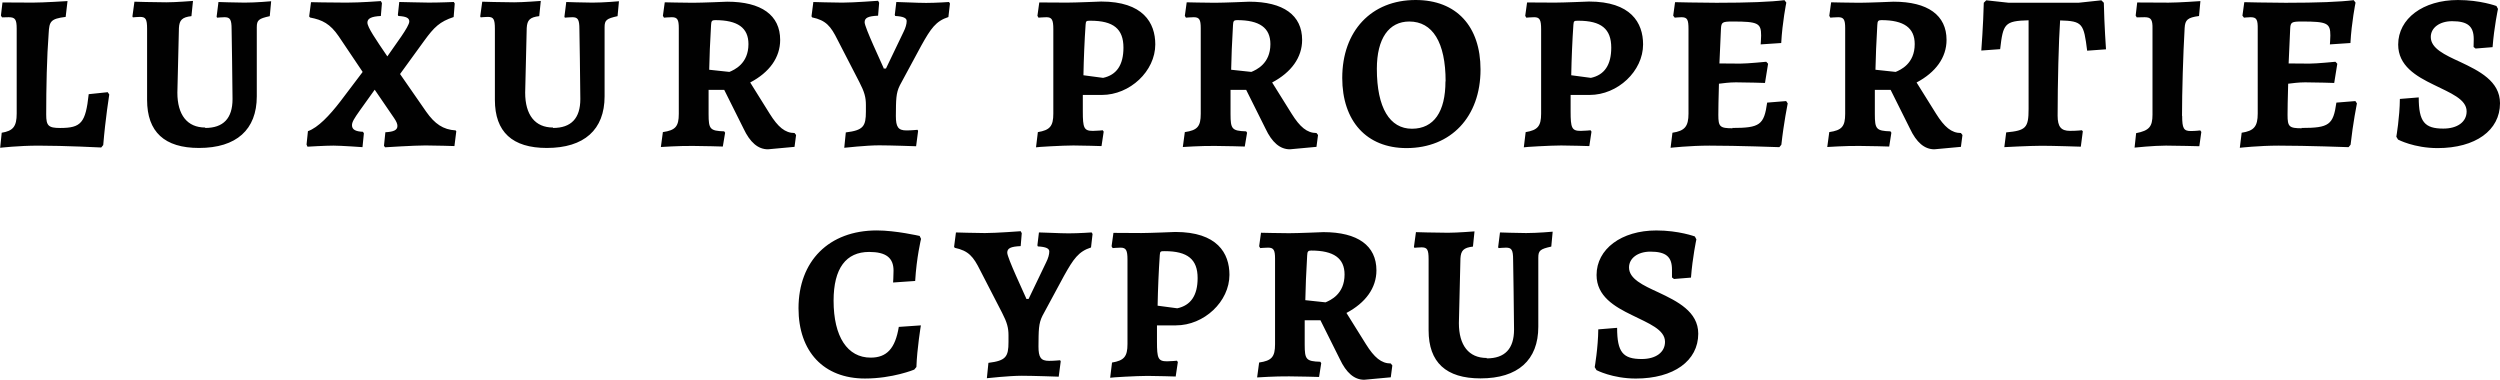<?xml version="1.0" encoding="UTF-8"?>
<svg xmlns="http://www.w3.org/2000/svg" version="1.1" viewBox="0 0 158 24">
  <defs>
    <style>
      .cls-1 {
        fill: #010101;
      }
    </style>
  </defs>
  <!-- Copyright © Labify Limited  -->
  <g>
    <g id="Layer_1">
      <path class="cls-1" d="M.01,9.34l.098-.951c.723-.117.947-.398.947-1.214V1.816c0-.592-.098-.728-.508-.728-.156,0-.42.01-.42.01l-.068-.116L.156.155c.371,0,1.269.01,1.924.01s2.187-.097,2.187-.097l-.117,1c-.957.117-1.035.291-1.074,1.029-.117,1.515-.156,3.447-.156,5.146,0,.699.137.845.879.845,1.328,0,1.611-.32,1.807-2.136l1.201-.126.098.146s-.244,1.534-.381,3.194l-.127.155s-2.305-.117-3.974-.117c-1.26,0-2.422.136-2.422.136h.01ZM12.968,8.087c1.143,0,1.728-.602,1.728-1.825,0-.932-.059-4.417-.059-4.417,0-.621-.098-.757-.449-.757-.156,0-.469.029-.469.029l-.029-.058.117-.932s1.113.039,1.65.039c.723,0,1.68-.087,1.68-.087l-.088.942c-.703.155-.82.252-.82.699v4.369c0,2.107-1.289,3.262-3.652,3.262-2.178,0-3.281-1.01-3.281-3.039V1.825c0-.621-.088-.757-.449-.757-.156,0-.449.029-.449.029l-.029-.058.127-.932s1.221.039,2.021.039c.576,0,1.68-.087,1.68-.087l-.098.961c-.596.068-.762.252-.791.748l-.098,4.087c0,1.408.625,2.204,1.758,2.204v.029ZM22.919,4.544l-1.514-2.252c-.537-.786-1.035-1.039-1.807-1.184l-.059-.068.117-.903s1.191.029,2.246.029c.879,0,2.168-.097,2.168-.097l.068.126-.068.816c-.596.029-.85.155-.85.417,0,.291.527,1.058,1.26,2.136.508-.748,1.387-1.883,1.387-2.204,0-.223-.186-.32-.693-.35l-.029-.068.088-.816c.352,0,1.24.039,1.865.039.683,0,1.582-.039,1.582-.039l.059.097-.068.854c-.879.291-1.23.631-1.865,1.505l-1.523,2.097,1.65,2.379c.547.777,1.074,1.136,1.865,1.184l.039.058-.117.932s-1.24-.039-1.836-.039c-.723,0-2.549.117-2.549.117l-.068-.097.088-.854c.527-.029.762-.136.762-.398,0-.136-.068-.291-.215-.505l-1.221-1.786-.938,1.311c-.351.495-.498.728-.498.932,0,.272.215.398.693.417l.059.097-.088.874s-1.348-.097-1.836-.097c-.547,0-1.641.068-1.641.068l-.059-.136.088-.845c.635-.223,1.357-.981,2.051-1.883l1.396-1.845v-.019h.01ZM34.949,8.087c1.143,0,1.728-.602,1.728-1.825,0-.932-.059-4.417-.059-4.417,0-.621-.098-.757-.449-.757-.156,0-.469.029-.469.029l-.029-.058.117-.932s1.113.039,1.65.039c.723,0,1.68-.087,1.68-.087l-.088.942c-.703.155-.82.252-.82.699v4.369c0,2.107-1.289,3.262-3.652,3.262-2.178,0-3.281-1.01-3.281-3.039V1.825c0-.621-.088-.757-.449-.757-.156,0-.449.029-.449.029l-.029-.058.127-.932s1.221.039,2.021.039c.576,0,1.68-.087,1.68-.087l-.098.961c-.596.068-.762.252-.791.748l-.098,4.087c0,1.408.625,2.204,1.758,2.204v.029ZM44.783,5.67v1.544c0,.942.088,1.058.986,1.087l.059.087-.146.874s-1.26-.039-1.894-.039c-.859-.01-2.021.068-2.021.068l.127-.942c.791-.116,1.006-.35,1.006-1.155V1.777c0-.534-.088-.689-.439-.689-.195,0-.498.029-.498.029l-.068-.117.117-.854s1.23.029,1.777.029c.576,0,2.168-.068,2.168-.068,2.168,0,3.349.854,3.349,2.417,0,1.107-.674,2.049-1.894,2.689l1.23,1.971c.527.845.976,1.223,1.572,1.223l.098.126-.098.748-1.68.155c-.625,0-1.133-.437-1.543-1.311l-1.221-2.447h-.986v-.01ZM46.101,4.544c.293-.126,1.201-.505,1.201-1.757,0-1.029-.674-1.515-2.109-1.515-.195,0-.244.058-.254.311-.068,1.126-.098,1.971-.117,2.825l1.27.136h.01ZM55.857,4.33h.137l1.113-2.32c.127-.252.195-.495.195-.68,0-.194-.215-.291-.723-.32l-.029-.068.098-.816c.352,0,1.26.058,1.885.058s1.445-.058,1.445-.058l.059.097-.098.854c-.791.252-1.113.728-1.709,1.796l-1.357,2.515c-.254.505-.244.913-.254,1.942,0,.689.146.913.664.913.312,0,.703-.039.703-.039l.039.068-.127.971s-1.631-.058-2.334-.058c-.811,0-2.207.155-2.207.155l.098-.971c1.104-.136,1.27-.379,1.27-1.32v-.417c0-.476-.088-.816-.41-1.437l-1.387-2.689c-.42-.845-.723-1.223-1.602-1.408l-.039-.068.117-.903s1.26.039,1.826.039c.723,0,2.265-.117,2.265-.117l.068.126-.068.816c-.635.029-.85.136-.85.417,0,.32,1.064,2.563,1.201,2.893v.029h.01ZM65.671.155c.322,0,1.172.01,1.777.01.508,0,2.148-.068,2.148-.068,2.646,0,3.418,1.34,3.418,2.709,0,1.689-1.602,3.194-3.379,3.194h-1.201v1.039c0,1.039.068,1.233.635,1.233.254,0,.625-.039.625-.039l.059.087-.137.913s-1.24-.039-1.777-.039c-.703,0-2.334.097-2.363.117l.117-.961c.762-.126.977-.379.977-1.165V1.845c0-.592-.088-.757-.439-.757-.195,0-.498.029-.498.029l-.068-.117.117-.845h-.01ZM69.713,4.922c.859-.184,1.289-.816,1.289-1.913,0-1.184-.635-1.699-2.08-1.699-.273,0-.293.01-.312.252-.068.981-.117,2.136-.137,3.194l1.24.165ZM77.77,5.67v1.544c0,.942.088,1.058.986,1.087l.059.087-.146.874s-1.26-.039-1.894-.039c-.859-.01-2.021.068-2.021.068l.127-.942c.791-.116,1.006-.35,1.006-1.155V1.777c0-.534-.088-.689-.439-.689-.195,0-.498.029-.498.029l-.068-.117.117-.854s1.23.029,1.777.029c.576,0,2.168-.068,2.168-.068,2.168,0,3.35.854,3.35,2.417,0,1.107-.684,2.049-1.895,2.689l1.23,1.971c.527.845.977,1.223,1.572,1.223l.098.126-.098.748-1.68.155c-.625,0-1.133-.437-1.543-1.311l-1.221-2.447h-.986v-.01ZM79.088,4.544c.293-.126,1.201-.505,1.201-1.757,0-1.029-.684-1.515-2.109-1.515-.195,0-.244.058-.254.311-.068,1.126-.098,1.971-.117,2.825l1.269.136h.01ZM84.83,4.922c0-2.961,1.836-4.922,4.638-4.922,2.578,0,4.101,1.66,4.101,4.398,0,2.981-1.865,4.961-4.678,4.961-2.519,0-4.062-1.699-4.062-4.447v.01ZM91.363,5.146c0-2.485-.83-3.786-2.295-3.786-1.289,0-2.051,1.068-2.051,2.99,0,2.476.82,3.786,2.217,3.786s2.119-1.087,2.119-2.99h.01ZM96.499.155c.322,0,1.172.01,1.777.01.508,0,2.149-.068,2.149-.068,2.646,0,3.418,1.34,3.418,2.709,0,1.689-1.602,3.194-3.379,3.194h-1.201v1.039c0,1.039.068,1.233.635,1.233.254,0,.625-.039.625-.039l.059.087-.137.913s-1.24-.039-1.777-.039c-.703,0-2.334.097-2.363.117l.117-.961c.762-.126.977-.379.977-1.165V1.845c0-.592-.088-.757-.439-.757-.195,0-.498.029-.498.029l-.068-.117.117-.845h-.01ZM100.542,4.922c.859-.184,1.289-.816,1.289-1.913,0-1.184-.635-1.699-2.08-1.699-.264,0-.293.01-.312.252-.068.981-.117,2.136-.137,3.194l1.24.165ZM109.477,8.087c1.748,0,2.012-.194,2.207-1.602l1.201-.097.098.146s-.254,1.262-.401,2.612l-.127.155s-2.656-.097-4.413-.097c-1.26,0-2.461.136-2.461.136l.117-.951c.781-.117,1.015-.398,1.015-1.214V1.845c0-.602-.068-.757-.449-.757-.156,0-.42.029-.42.029l-.097-.126.117-.854s1.553.039,2.617.039c2.012,0,3.437-.058,4.297-.165l.117.155s-.254,1.252-.322,2.553l-1.299.087s.029-.369.029-.563c0-.777-.195-.883-1.787-.883-.664,0-.732.039-.752.466l-.097,2.184c.292,0,.908.01,1.318.01.469,0,1.64-.117,1.64-.117l.118.126-.196,1.214s-1.133-.039-1.836-.039c-.42,0-.83.058-1.074.087-.029,1.029-.039,1.592-.039,1.971,0,.748.098.845.908.845l-.029-.019ZM118.49,5.67v1.544c0,.942.088,1.058.987,1.087l.058.087-.137.874s-1.259-.039-1.894-.039c-.859-.01-2.021.068-2.021.068l.127-.942c.79-.116,1.005-.35,1.005-1.155V1.777c0-.534-.088-.689-.439-.689-.195,0-.498.029-.498.029l-.068-.117.117-.854s1.23.029,1.777.029c.576,0,2.168-.068,2.168-.068,2.168,0,3.349.854,3.349,2.417,0,1.107-.683,2.049-1.894,2.689l1.23,1.971c.528.845.977,1.223,1.572,1.223l.098.126-.098.748-1.679.155c-.625,0-1.133-.437-1.543-1.311l-1.221-2.447h-.996v-.01ZM119.809,4.544c.292-.126,1.201-.505,1.201-1.757,0-1.029-.684-1.515-2.11-1.515-.195,0-.244.058-.254.311-.068,1.126-.097,1.971-.117,2.825l1.27.136h.01ZM128.207,1.282c-1.524.039-1.612.223-1.797,1.825l-1.192.087s.127-1.641.157-3.019l.156-.155,1.426.155h4.394l1.455-.155.156.155c.029,1.408.137,2.942.137,2.942l-1.191.087c-.215-1.718-.284-1.874-1.709-1.913-.088,1.252-.157,3.932-.157,6.019,0,.699.215.961.782.961.42,0,.752-.039.752-.039l.058.068-.127.971s-1.728-.058-2.461-.058c-.791,0-2.373.087-2.373.087l.118-.932c1.24-.117,1.416-.282,1.416-1.476V1.282ZM137.913,7.33c0,.777.098.951.537.951.313,0,.606-.039.606-.039l.068.097-.127.903s-1.475-.039-2.109-.039c-.791,0-1.983.126-1.983.126l.098-.913c.83-.165,1.035-.408,1.035-1.184V1.816c.01-.573-.088-.728-.498-.728-.195,0-.498.01-.498.01l-.068-.116.097-.825c.372,0,1.299.01,1.983.01.625,0,2.011-.097,2.011-.097l-.087.942c-.723.097-.879.243-.909.757-.097,1.699-.166,4.058-.166,5.553h.01v.01ZM145.452,8.087c1.748,0,2.011-.194,2.207-1.602l1.201-.097.097.146s-.253,1.262-.4,2.612l-.127.155s-2.656-.097-4.414-.097c-1.259,0-2.46.136-2.46.136l.117-.951c.781-.117,1.015-.398,1.015-1.214V1.845c.01-.602-.068-.757-.449-.757-.156,0-.42.029-.42.029l-.097-.126.117-.854s1.552.039,2.617.039c2.011,0,3.437-.058,4.296-.165l.118.155s-.254,1.252-.323,2.553l-1.298.087s.029-.369.029-.563c0-.777-.195-.883-1.787-.883-.664,0-.733.039-.752.466l-.098,2.184c.293,0,.908.01,1.319.01.468,0,1.64-.117,1.64-.117l.117.126-.195,1.214s-1.133-.039-1.836-.039c-.42,0-.83.058-1.074.087-.029,1.029-.039,1.592-.039,1.971,0,.748.098.845.908.845l-.029-.019ZM151.565,8.835l-.117-.194s.214-1.233.224-2.388l1.192-.097c0,1.544.371,1.971,1.552,1.971.889,0,1.475-.417,1.475-1.087,0-.777-1.035-1.165-2.09-1.689-1.103-.534-2.236-1.194-2.236-2.534,0-1.641,1.572-2.816,3.779-2.816,1.416,0,2.431.379,2.431.379l.098.184s-.244,1.136-.342,2.417l-1.074.087-.127-.097s.01-.223.01-.495c0-.816-.381-1.136-1.367-1.136-.781,0-1.348.408-1.348,1,0,.718.879,1.126,1.856,1.573,1.191.563,2.519,1.214,2.519,2.612,0,1.718-1.553,2.835-3.945,2.835-1.484,0-2.49-.534-2.49-.534v.01ZM50.466,19.485c0-2.99,1.924-4.922,4.951-4.922,1.191,0,2.705.349,2.705.349l.088.185s-.283,1.165-.371,2.66l-1.396.097s.029-.379.029-.748c0-.816-.479-1.184-1.543-1.184-1.455,0-2.246,1.029-2.246,3.078,0,2.291.879,3.602,2.344,3.602,1.015,0,1.553-.573,1.777-1.942l1.396-.097s-.244,1.466-.283,2.631l-.137.165s-1.357.563-3.115.563c-2.598,0-4.199-1.689-4.199-4.447v.01ZM64.87,18.893h.137l1.113-2.32c.127-.252.195-.495.195-.68,0-.194-.215-.291-.723-.32l-.029-.068.098-.816c.352,0,1.26.058,1.885.058s1.445-.058,1.445-.058l.059.097-.098.854c-.791.252-1.113.728-1.709,1.796l-1.357,2.515c-.254.505-.244.913-.254,1.942,0,.689.146.913.664.913.312,0,.703-.039.703-.039l.039.068-.127.971s-1.631-.058-2.334-.058c-.81,0-2.207.155-2.207.155l.098-.971c1.103-.136,1.269-.379,1.269-1.32v-.417c0-.476-.088-.816-.41-1.437l-1.387-2.689c-.42-.845-.723-1.223-1.602-1.408l-.039-.068.117-.903s1.26.039,1.826.039c.723,0,2.265-.117,2.265-.117l.068.126-.068.816c-.635.029-.849.136-.849.417,0,.32,1.064,2.563,1.201,2.893v.029h.01ZM70.358,14.718c.322,0,1.172.01,1.777.01.508,0,2.148-.068,2.148-.068,2.646,0,3.418,1.34,3.418,2.709,0,1.689-1.601,3.194-3.379,3.194h-1.201v1.039c0,1.039.068,1.233.635,1.233.254,0,.625-.039.625-.039l.059.087-.137.913s-1.24-.039-1.777-.039c-.703,0-2.334.097-2.363.117l.117-.961c.762-.126.977-.379.977-1.165v-5.34c0-.592-.088-.757-.439-.757-.195,0-.498.029-.498.029l-.068-.116.117-.845h-.01ZM74.401,19.485c.859-.184,1.289-.815,1.289-1.913,0-1.184-.635-1.699-2.08-1.699-.273,0-.293.01-.312.252-.068.981-.117,2.136-.137,3.194l1.24.165ZM82.457,20.233v1.544c0,.942.088,1.058.986,1.087l.059.087-.137.874s-1.26-.039-1.894-.039c-.859-.01-2.021.068-2.021.068l.127-.942c.791-.116,1.006-.349,1.006-1.155v-5.417c0-.534-.088-.689-.439-.689-.195,0-.498.029-.498.029l-.068-.116.117-.854s1.23.029,1.777.029c.576,0,2.168-.068,2.168-.068,2.168,0,3.35.854,3.35,2.418,0,1.107-.684,2.049-1.895,2.689l1.23,1.971c.527.845.977,1.223,1.572,1.223l.098.126-.098.748-1.68.155c-.625,0-1.133-.437-1.543-1.311l-1.221-2.447h-.996v-.01ZM83.775,19.107c.293-.126,1.201-.505,1.201-1.757,0-1.029-.684-1.515-2.109-1.515-.195,0-.244.058-.254.311-.068,1.126-.098,1.971-.117,2.825l1.27.136h.01ZM93.96,22.65c1.143,0,1.728-.602,1.728-1.825,0-.932-.059-4.417-.059-4.417,0-.621-.098-.757-.449-.757-.156,0-.469.029-.469.029l-.029-.058.117-.932s1.113.039,1.65.039c.723,0,1.68-.087,1.68-.087l-.088.942c-.703.155-.82.252-.82.699v4.369c0,2.107-1.289,3.262-3.652,3.262-2.178,0-3.281-1.01-3.281-3.039v-4.486c0-.621-.088-.757-.449-.757-.156,0-.449.029-.449.029l-.029-.058.127-.932s1.221.039,2.021.039c.576,0,1.68-.087,1.68-.087l-.098.961c-.596.068-.762.252-.791.748l-.098,4.087c0,1.408.625,2.204,1.758,2.204v.029ZM100.903,23.398l-.117-.194s.215-1.233.225-2.388l1.191-.097c0,1.544.371,1.971,1.553,1.971.888,0,1.474-.418,1.474-1.087,0-.777-1.035-1.165-2.09-1.689-1.103-.534-2.236-1.194-2.236-2.534,0-1.641,1.572-2.815,3.779-2.815,1.416,0,2.432.379,2.432.379l.097.184s-.244,1.136-.341,2.417l-1.074.087-.127-.097v-.495c0-.815-.381-1.136-1.368-1.136-.781,0-1.347.408-1.347,1,0,.719.879,1.126,1.855,1.573,1.192.563,2.52,1.214,2.52,2.612,0,1.718-1.553,2.835-3.945,2.835-1.485,0-2.491-.534-2.491-.534l.01.01Z"/>
    </g>
  </g>
</svg>